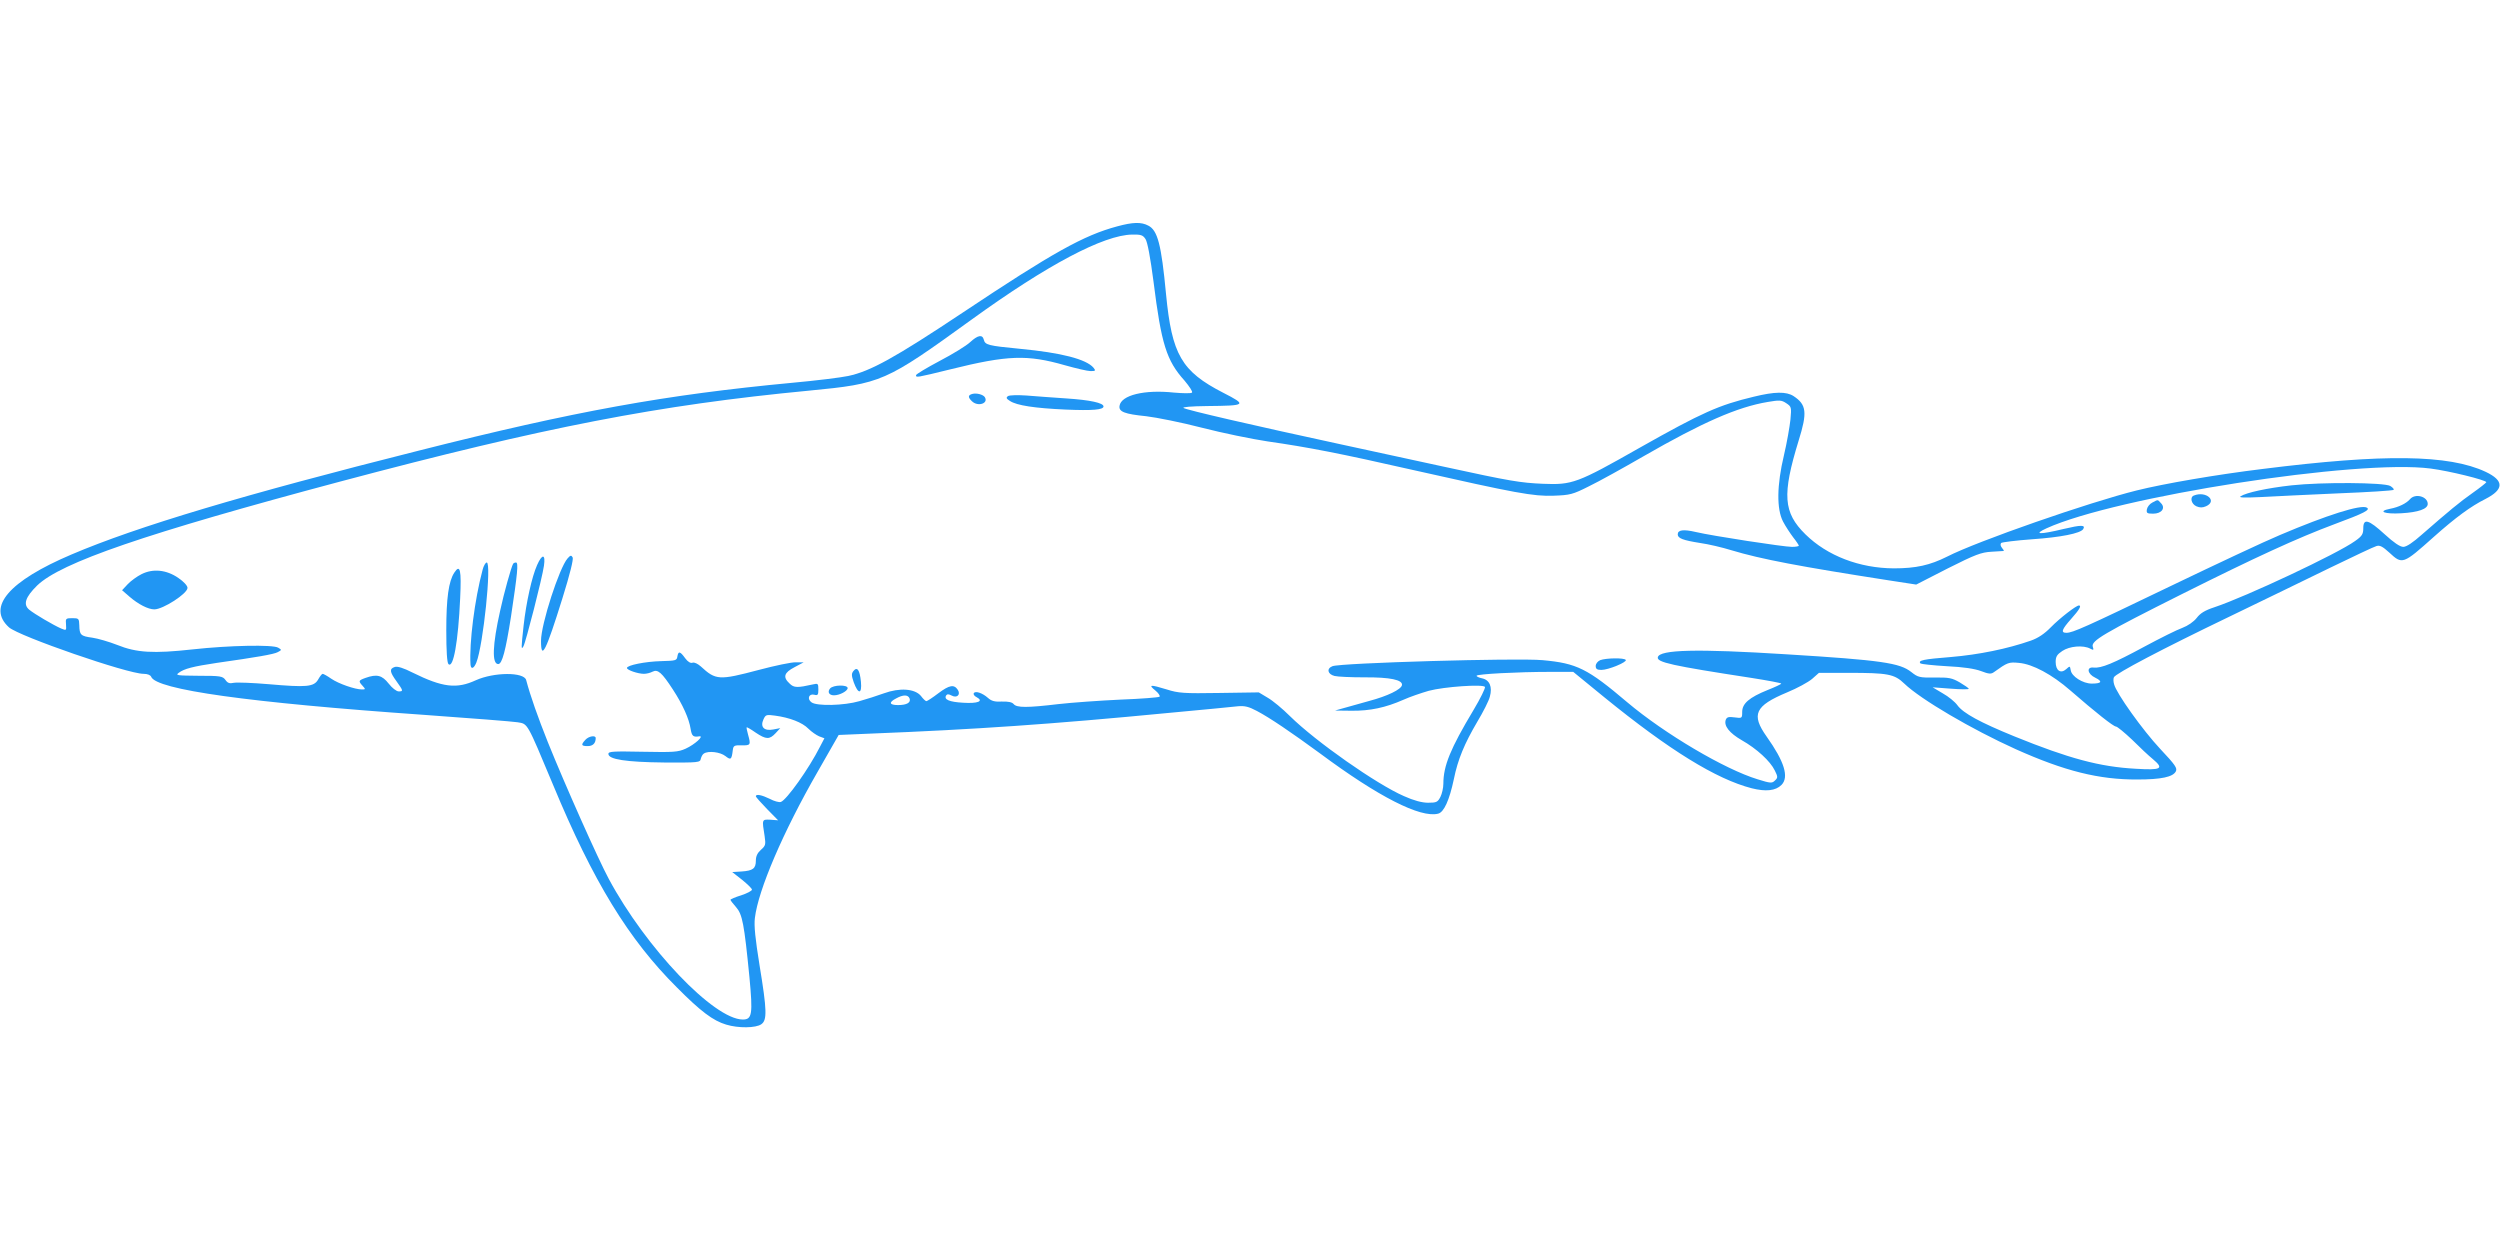<?xml version="1.0" standalone="no"?>
<!DOCTYPE svg PUBLIC "-//W3C//DTD SVG 20010904//EN"
 "http://www.w3.org/TR/2001/REC-SVG-20010904/DTD/svg10.dtd">
<svg version="1.0" xmlns="http://www.w3.org/2000/svg"
 width="1280pt" height="640pt" viewBox="0 0 1280 640"
 preserveAspectRatio="xMidYMid meet">
<g transform="translate(0,640) scale(0.1,-0.1)"
fill="#2196f3" stroke="none">
<path d="M5720 5241 c-171 -46 -328 -133 -790 -441 -350 -233 -474 -301 -587
-325 -37 -8 -167 -24 -288 -35 -647 -61 -1112 -145 -1910 -347 -898 -226
-1441 -388 -1779 -532 -320 -136 -435 -269 -320 -373 52 -46 607 -238 689
-238 20 0 35 -6 39 -15 25 -66 496 -132 1396 -195 239 -17 455 -34 480 -38 53
-9 46 4 182 -321 205 -494 386 -790 633 -1036 123 -124 186 -171 253 -191 62
-19 152 -18 180 2 30 21 29 70 -9 301 -22 137 -29 203 -24 243 17 143 144 440
321 748 l108 189 165 7 c531 21 925 48 1526 106 171 16 330 31 354 34 33 3 55
-2 96 -24 65 -34 177 -110 323 -217 300 -223 515 -332 605 -309 30 7 58 69 81
178 20 99 54 181 120 293 30 50 59 107 64 128 14 50 -1 86 -40 94 -15 3 -28 9
-28 13 0 9 212 20 375 20 l120 0 159 -130 c333 -271 573 -419 755 -466 72 -18
122 -13 152 17 40 40 15 120 -76 248 -80 113 -60 157 105 226 51 21 108 52
128 69 l35 31 151 0 c202 0 235 -6 286 -55 84 -81 347 -235 571 -336 250 -112
426 -156 622 -155 123 0 182 13 197 41 9 17 -2 33 -80 116 -89 95 -225 285
-236 331 -4 13 -4 29 -1 35 7 19 249 146 592 311 165 80 397 192 515 250 118
57 225 108 237 111 17 6 32 -2 66 -33 67 -62 69 -62 229 81 110 98 189 156
263 193 96 49 97 94 2 139 -189 89 -522 93 -1142 15 -237 -29 -504 -75 -645
-110 -242 -60 -817 -260 -971 -339 -88 -44 -159 -60 -273 -60 -175 1 -340 64
-452 174 -114 112 -120 203 -35 480 45 144 41 184 -26 228 -37 24 -97 23 -203
-3 -180 -43 -265 -81 -584 -261 -322 -183 -346 -191 -496 -185 -115 5 -166 13
-505 87 -99 22 -337 73 -530 115 -458 99 -786 175 -805 186 -9 5 38 9 120 10
202 2 206 5 83 68 -214 110 -263 195 -293 506 -24 254 -43 326 -91 350 -36 19
-78 18 -159 -4z m145 -65 c10 -15 25 -95 41 -218 40 -319 66 -404 159 -507 25
-30 43 -57 38 -61 -4 -5 -46 -4 -93 0 -150 16 -270 -13 -278 -68 -5 -30 26
-42 136 -53 52 -6 182 -32 286 -59 105 -27 256 -58 336 -70 209 -30 369 -61
743 -146 528 -119 618 -136 722 -132 83 3 97 6 180 48 50 24 176 94 280 154
301 173 480 252 636 278 59 10 70 10 94 -6 27 -18 28 -20 22 -85 -4 -36 -18
-118 -33 -181 -37 -155 -38 -276 -5 -340 13 -25 37 -61 52 -81 16 -20 29 -40
29 -43 0 -3 -16 -6 -35 -6 -42 0 -407 56 -492 76 -64 15 -93 11 -93 -12 0 -20
26 -30 114 -44 43 -6 115 -23 160 -37 152 -46 354 -84 804 -154 l143 -22 162
83 c141 71 171 82 222 85 33 2 62 4 64 4 2 1 -2 8 -9 16 -8 10 -9 19 -4 25 5
4 77 13 159 19 145 10 247 30 261 52 13 22 -10 22 -99 1 -125 -30 -159 -29
-89 3 356 162 1596 355 1967 306 94 -12 285 -59 285 -70 -1 -3 -32 -28 -69
-54 -67 -47 -121 -92 -261 -214 -46 -41 -79 -63 -95 -63 -17 0 -49 22 -96 65
-82 75 -109 83 -109 30 0 -29 -6 -40 -42 -65 -88 -64 -558 -285 -720 -339 -49
-16 -73 -31 -91 -55 -16 -20 -45 -40 -74 -51 -26 -9 -114 -53 -194 -96 -159
-86 -221 -111 -259 -107 -39 5 -33 -33 8 -52 39 -19 32 -30 -18 -30 -46 0
-104 37 -108 69 -4 22 -4 22 -23 5 -28 -25 -54 -8 -54 37 0 27 7 38 34 56 37
25 107 31 143 12 17 -9 19 -8 13 10 -9 30 53 67 460 271 376 188 587 285 777
356 154 57 186 74 166 85 -30 17 -204 -38 -444 -140 -77 -32 -328 -150 -559
-261 -440 -212 -503 -240 -535 -240 -30 0 -24 17 25 72 41 46 54 68 39 68 -14
0 -98 -65 -143 -111 -33 -34 -66 -56 -103 -69 -120 -42 -267 -72 -410 -84
-139 -11 -170 -17 -155 -33 4 -3 64 -10 135 -14 85 -4 143 -13 175 -25 39 -15
51 -16 65 -6 71 51 77 53 129 48 70 -6 169 -59 263 -141 130 -113 221 -185
234 -185 6 0 43 -30 82 -67 38 -38 86 -83 107 -100 58 -49 44 -57 -89 -49
-183 10 -340 52 -621 166 -174 71 -261 118 -291 159 -12 17 -46 45 -75 61
l-52 31 93 -7 c50 -4 92 -4 92 -1 0 4 -21 18 -46 33 -40 23 -55 26 -128 25
-78 -1 -86 1 -120 28 -59 47 -153 61 -640 91 -459 29 -649 24 -658 -15 -6 -26
70 -43 480 -106 83 -13 152 -26 152 -29 0 -3 -32 -18 -70 -33 -94 -38 -130
-69 -130 -112 0 -33 -1 -33 -39 -28 -30 4 -39 2 -45 -12 -11 -31 18 -68 82
-105 76 -43 146 -107 169 -155 16 -32 16 -37 1 -51 -15 -15 -22 -15 -89 6
-168 51 -476 233 -667 394 -204 173 -258 200 -434 216 -129 12 -1035 -14
-1076 -31 -31 -12 -25 -41 11 -50 16 -4 84 -7 151 -7 134 1 199 -13 194 -40
-4 -22 -74 -56 -168 -81 -41 -12 -97 -27 -125 -35 l-50 -14 85 -1 c95 -1 174
16 265 56 33 15 92 35 130 46 78 21 279 35 288 20 3 -5 -23 -59 -59 -119 -118
-197 -154 -285 -154 -377 0 -21 -7 -51 -15 -67 -14 -27 -20 -30 -63 -30 -31 0
-73 11 -124 34 -140 61 -451 279 -583 409 -38 38 -90 81 -115 95 l-45 27 -202
-3 c-181 -3 -210 -1 -269 18 -85 26 -96 25 -59 -5 16 -13 26 -28 22 -32 -4 -4
-94 -11 -200 -15 -106 -5 -248 -15 -318 -23 -160 -19 -213 -19 -229 0 -8 10
-28 14 -61 13 -37 -2 -53 3 -71 19 -28 25 -64 37 -72 24 -4 -6 3 -15 15 -21
37 -20 6 -33 -70 -28 -70 4 -99 16 -87 37 5 8 13 8 28 0 27 -15 48 4 32 29
-19 29 -43 25 -99 -17 -30 -23 -58 -41 -62 -41 -4 0 -17 12 -28 27 -31 37
-108 43 -190 13 -33 -12 -89 -30 -125 -40 -79 -23 -218 -26 -245 -6 -24 17
-14 46 14 39 18 -5 21 -1 21 27 0 30 -2 32 -27 26 -80 -18 -98 -18 -120 4 -36
33 -29 56 25 84 l47 25 -40 0 c-22 1 -107 -17 -190 -39 -204 -54 -220 -53
-297 18 -16 14 -33 22 -42 19 -10 -4 -24 4 -38 23 -26 36 -35 38 -40 8 -3 -20
-9 -21 -83 -23 -81 -2 -175 -21 -175 -35 0 -11 57 -30 87 -30 13 0 33 5 44 11
27 14 48 -5 104 -91 51 -78 83 -150 91 -202 6 -37 13 -43 44 -38 28 4 -23 -42
-69 -63 -40 -18 -62 -19 -220 -16 -151 3 -176 2 -176 -11 0 -28 90 -42 285
-44 177 -1 185 0 188 19 3 11 9 23 16 27 23 15 83 8 110 -13 28 -22 32 -19 38
31 3 22 7 25 46 24 45 -1 47 2 32 55 -5 19 -9 36 -7 37 1 2 22 -10 46 -27 54
-36 71 -36 102 -3 l24 26 -36 -7 c-47 -9 -68 13 -50 52 11 24 15 25 59 19 75
-10 140 -35 171 -67 16 -16 41 -33 55 -39 l27 -10 -22 -42 c-58 -115 -172
-274 -201 -284 -9 -3 -35 4 -57 16 -41 20 -71 26 -71 13 0 -4 26 -33 57 -65
l57 -58 -39 3 c-45 2 -44 3 -30 -85 6 -42 5 -48 -19 -69 -18 -16 -26 -33 -26
-55 0 -41 -15 -52 -73 -56 l-48 -3 51 -40 c27 -22 50 -44 50 -50 0 -6 -25 -19
-55 -29 -30 -9 -55 -20 -55 -23 0 -3 13 -20 29 -38 32 -37 41 -83 68 -357 18
-191 14 -218 -34 -218 -148 1 -496 366 -686 720 -54 100 -223 479 -312 700
-51 128 -89 235 -111 318 -11 42 -165 41 -258 -1 -98 -45 -169 -37 -323 39
-47 24 -79 34 -92 29 -28 -9 -26 -25 9 -73 35 -49 36 -52 11 -52 -11 0 -34 18
-51 40 -34 43 -60 50 -119 29 -36 -13 -37 -16 -14 -41 15 -17 15 -18 -4 -18
-35 0 -119 29 -157 55 -20 14 -40 25 -44 25 -4 0 -14 -13 -23 -29 -22 -38 -59
-41 -254 -24 -82 7 -163 10 -178 7 -22 -5 -32 -1 -43 15 -14 19 -25 21 -137
21 -110 1 -120 2 -102 15 27 21 74 33 195 51 204 29 292 44 312 55 21 11 21
12 2 23 -27 16 -248 12 -439 -9 -200 -22 -286 -17 -385 23 -41 16 -99 33 -127
37 -60 8 -66 14 -67 64 -1 34 -3 36 -36 36 -33 0 -35 -2 -32 -32 2 -32 2 -32
-25 -21 -41 18 -136 74 -163 96 -33 27 -20 65 40 124 122 118 553 266 1554
533 1045 278 1625 391 2399 465 372 36 388 43 832 364 387 280 676 433 822
435 45 1 55 -3 68 -23z m-1208 -2352 c8 -21 -14 -34 -59 -34 -45 0 -49 14 -10
34 36 20 61 20 69 0z"/>
<path d="M4967 4648 c-19 -18 -89 -61 -156 -96 -66 -35 -121 -68 -121 -73 0
-13 1 -13 176 30 294 73 394 76 586 21 57 -16 116 -30 132 -30 25 0 27 2 15
17 -37 44 -165 77 -376 97 -166 16 -179 20 -186 47 -7 28 -31 23 -70 -13z"/>
<path d="M4978 4383 c-22 -6 -23 -17 -2 -37 30 -30 87 -12 66 21 -9 13 -42 22
-64 16z"/>
<path d="M5161 4372 c-11 -8 -9 -13 10 -25 35 -23 127 -37 285 -44 138 -6 194
-1 194 16 0 18 -68 33 -190 41 -69 5 -161 11 -205 15 -45 3 -86 2 -94 -3z"/>
<path d="M11732 3915 c-125 -14 -231 -37 -260 -56 -12 -7 17 -8 103 -4 66 4
245 12 397 19 152 6 280 14 283 18 4 3 -4 12 -17 20 -33 18 -350 20 -506 3z"/>
<path d="M11233 3863 c-22 -8 -14 -43 12 -55 19 -8 31 -8 50 0 60 27 0 80 -62
55z"/>
<path d="M12339 3844 c-18 -21 -58 -41 -102 -49 -66 -13 -29 -28 57 -23 88 5
136 22 136 48 0 38 -64 56 -91 24z"/>
<path d="M11020 3827 c-14 -7 -26 -23 -28 -35 -3 -19 1 -22 32 -22 44 0 65 29
40 54 -18 19 -13 19 -44 3z"/>
<path d="M2906 3541 c-42 -47 -136 -337 -136 -422 0 -104 25 -54 110 219 38
122 57 199 52 208 -7 12 -11 12 -26 -5z"/>
<path d="M2750 3507 c-27 -60 -56 -193 -69 -309 -13 -118 -13 -128 -1 -107 12
21 96 349 105 412 9 61 -9 63 -35 4z"/>
<path d="M2471 3483 c-41 -153 -69 -376 -62 -485 2 -27 17 -22 30 10 35 87 79
512 53 512 -6 0 -16 -17 -21 -37z"/>
<path d="M2627 3513 c-9 -15 -47 -150 -66 -239 -40 -178 -43 -274 -10 -274 20
0 38 69 65 241 34 226 39 279 26 279 -6 0 -13 -3 -15 -7z"/>
<path d="M2326 3468 c-29 -44 -41 -131 -41 -295 0 -108 4 -166 11 -173 25 -25
50 114 60 336 7 147 0 178 -30 132z"/>
<path d="M724 3460 c-22 -11 -54 -34 -70 -51 l-29 -31 38 -33 c45 -39 96 -65
127 -65 45 0 170 81 170 110 0 11 -19 32 -47 51 -61 42 -130 49 -189 19z"/>
<path d="M8193 3020 c-13 -6 -23 -18 -23 -30 0 -15 7 -20 29 -20 36 0 132 40
125 51 -7 12 -102 10 -131 -1z"/>
<path d="M4370 2965 c-11 -14 -11 -23 1 -58 23 -63 43 -62 37 2 -6 61 -19 79
-38 56z"/>
<path d="M4250 2875 c-15 -18 -5 -35 20 -35 29 0 70 22 70 37 0 18 -74 17 -90
-2z"/>
<path d="M2997 2612 c-24 -26 -21 -32 12 -32 26 0 41 14 41 41 0 16 -36 10
-53 -9z"/>
</g>
</svg>
